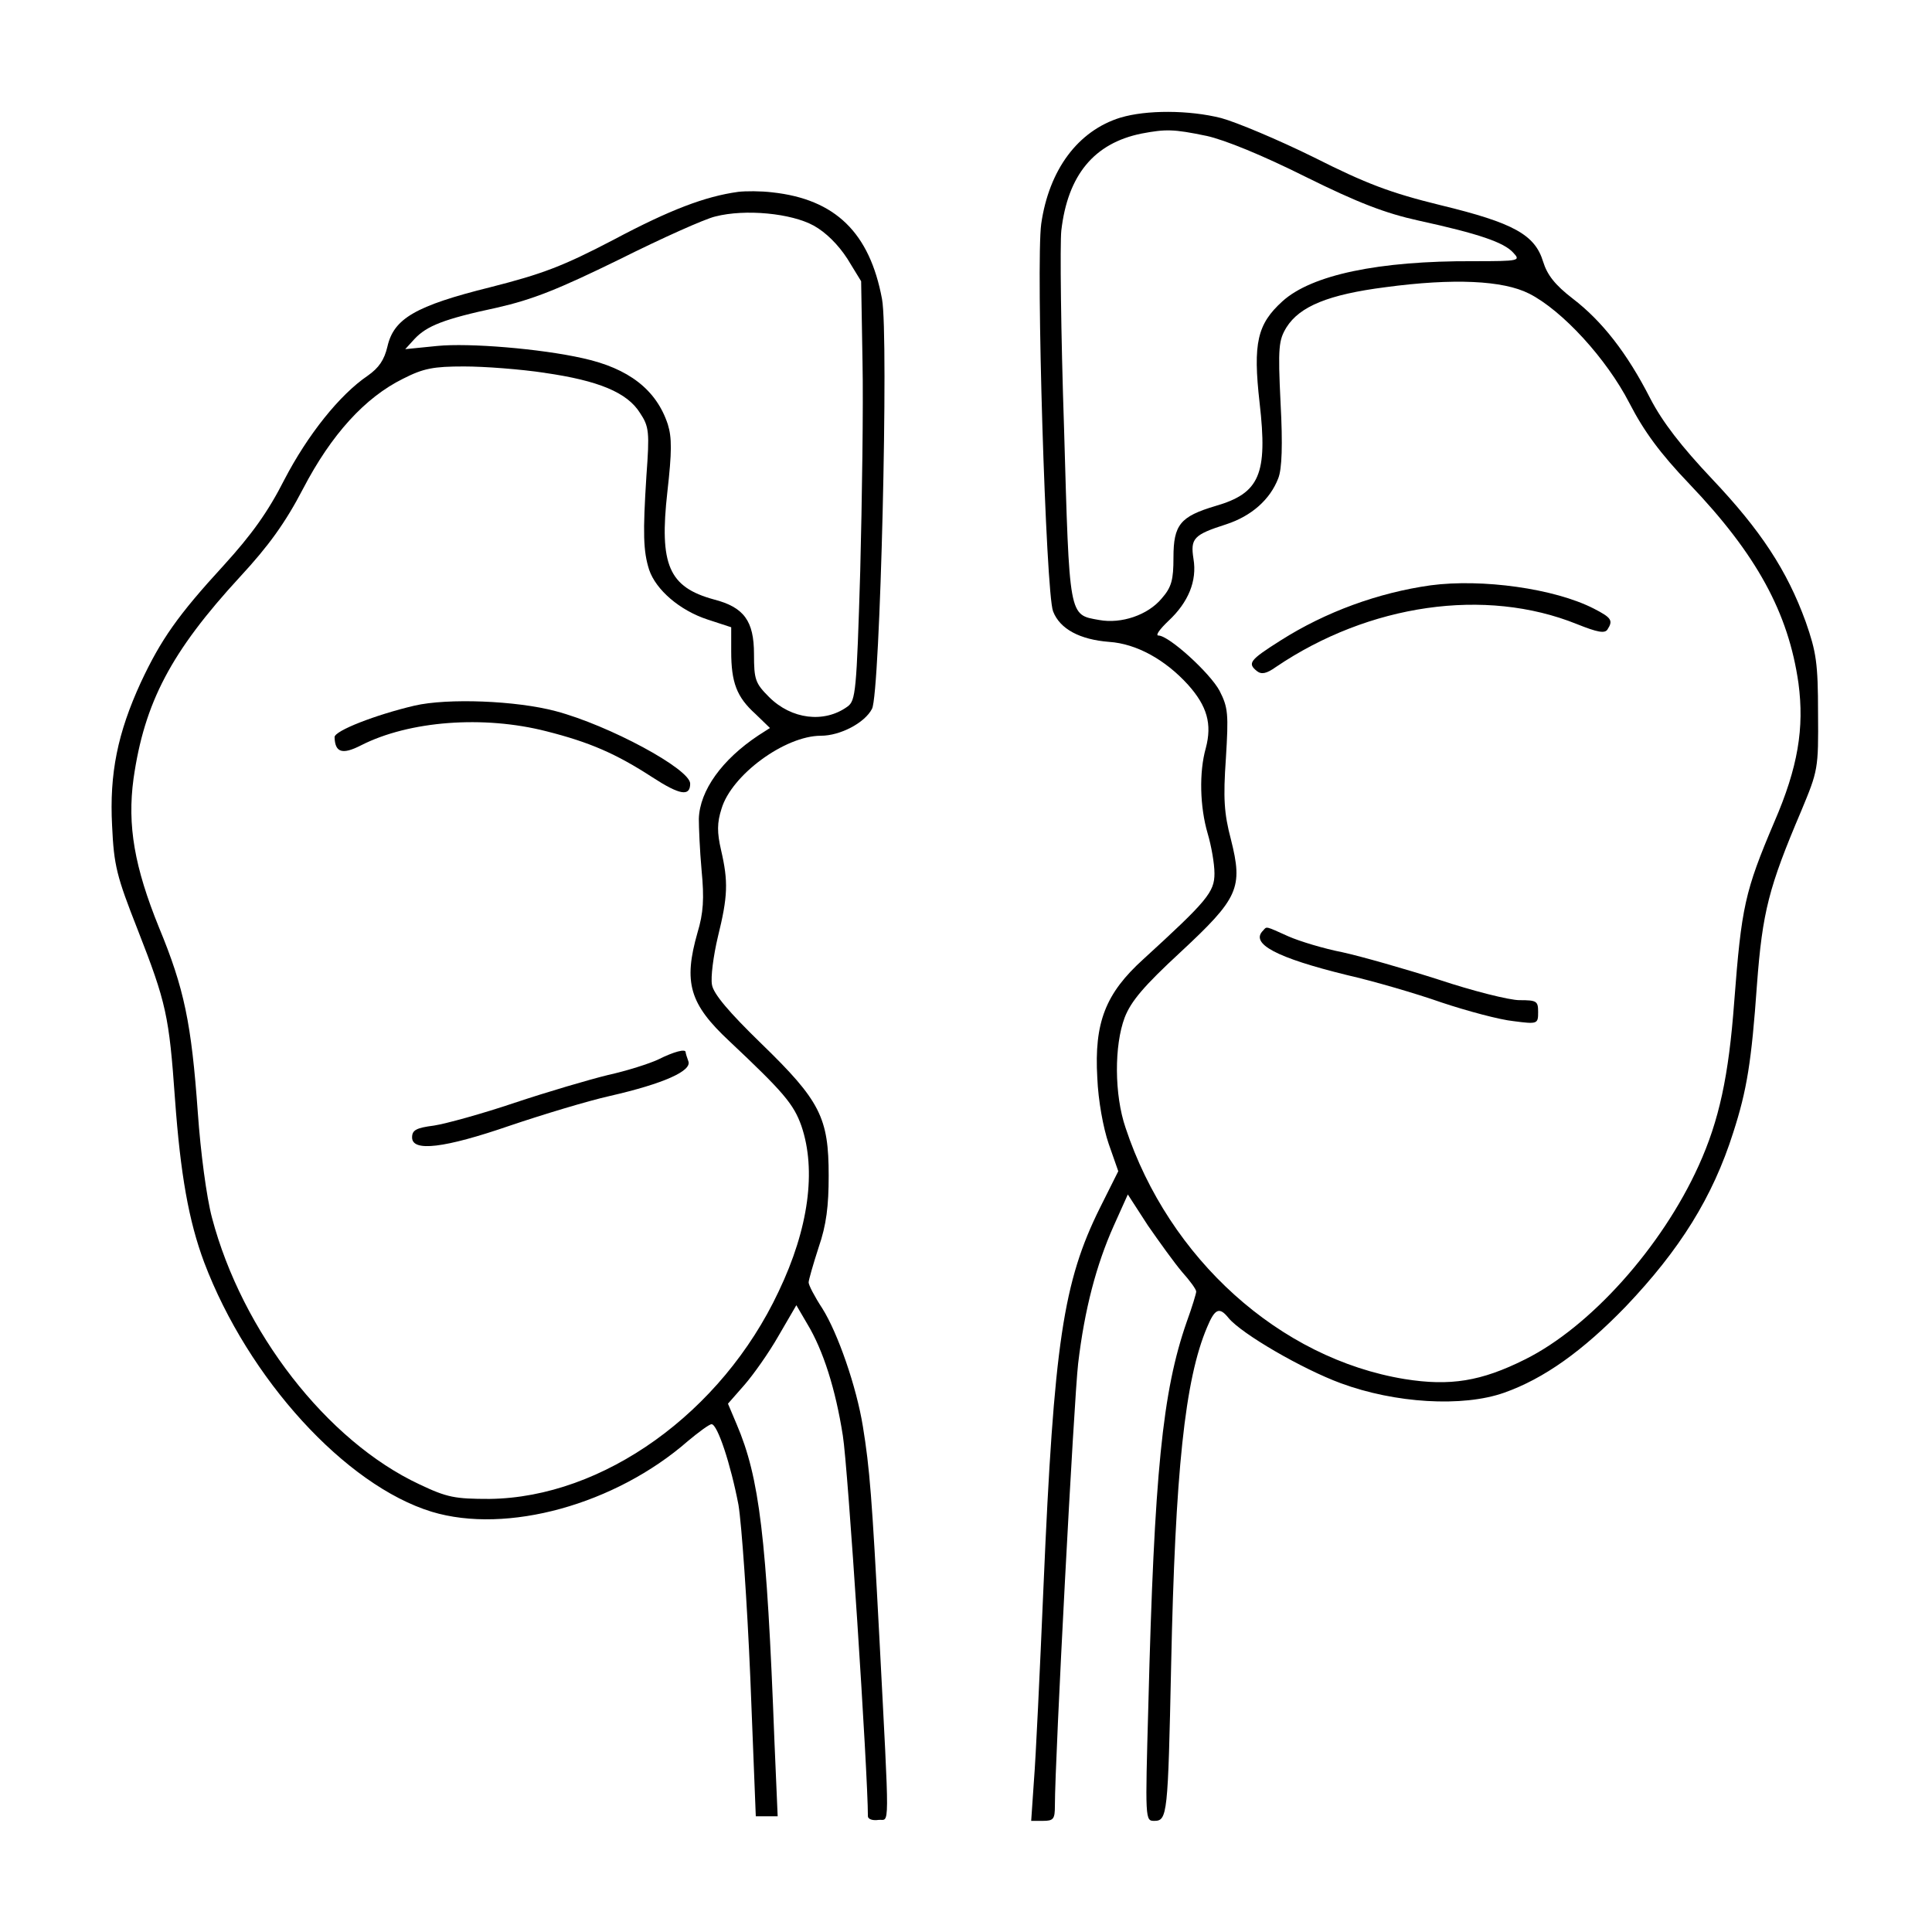 <?xml version="1.0" encoding="UTF-8"?>
<!-- Uploaded to: ICON Repo, www.svgrepo.com, Generator: ICON Repo Mixer Tools -->
<svg fill="#000000" width="800px" height="800px" version="1.1" viewBox="144 144 512 512" xmlns="http://www.w3.org/2000/svg">
 <g>
  <path d="m440.96 175.16c-11.355 3.504-18.969 13.895-21.023 28.152-1.449 10.512 1.207 97.863 3.141 102.7 1.812 4.711 7.129 7.492 14.859 8.094 7.25 0.484 14.859 4.711 20.902 11.355 5.074 5.68 6.402 10.391 4.711 16.793-1.812 6.402-1.57 15.586 0.484 22.594 0.965 3.262 1.812 7.973 1.812 10.633 0 4.953-1.934 7.25-18.848 22.715-10.027 9.062-13.047 16.793-12.203 31.414 0.242 6.039 1.57 13.289 3.019 17.52l2.539 7.25-4.832 9.664c-9.785 19.691-12.203 35.883-14.98 100.28-0.965 22.594-2.055 45.789-2.539 51.59l-0.727 10.633h3.141c2.777 0 3.141-0.484 3.141-3.988 0-12.324 5.074-107.89 6.16-117.19 1.691-14.379 4.832-26.219 9.422-36.488l3.746-8.336 5.316 8.215c3.019 4.348 7.008 9.906 9.062 12.324 2.055 2.297 3.746 4.59 3.746 5.195 0 0.484-1.086 4.109-2.539 8.094-6.402 18.363-8.578 39.992-10.148 101.61-0.848 30.324-0.848 30.566 1.57 30.566 3.504 0 3.625-1.691 4.469-41.078 1.086-51.469 3.625-75.875 9.543-89.766 2.055-4.953 3.262-5.438 5.68-2.418 3.504 4.231 19.574 13.531 29.723 17.277 14.379 5.316 32.258 6.402 43.254 2.539 10.633-3.746 20.902-11.113 32.258-22.836 14.379-15.102 23.074-28.996 28.512-46.152 3.625-11.234 4.832-18.727 6.281-39.145 1.449-19.332 3.141-25.855 11.719-46.031 4.469-10.754 4.59-11.113 4.469-25.977 0-13.289-0.484-16.191-3.262-24.164-4.953-13.652-11.961-24.285-24.77-37.816-8.215-8.699-13.168-15.102-16.43-21.383-6.16-12.082-12.809-20.539-20.539-26.461-4.711-3.625-6.766-6.281-7.852-9.785-2.176-7.129-7.731-10.27-27.184-14.98-13.289-3.262-19.691-5.68-33.586-12.688-9.543-4.711-20.539-9.305-24.527-10.391-8.578-2.176-19.934-2.176-26.699-0.121zm22.715 4.832c4.953 1.086 14.98 5.195 26.34 10.875 13.895 6.887 21.145 9.664 29.961 11.598 16.07 3.504 22.594 5.801 25.008 8.457 2.055 2.176 1.812 2.297-10.512 2.297-25.129-0.121-42.891 3.625-50.621 10.633-6.644 6.039-7.852 10.996-6.039 26.941 2.176 18.969 0 23.922-11.719 27.305-9.305 2.777-11.113 4.953-11.113 13.652 0 5.922-0.484 7.852-3.141 10.875-3.625 4.348-10.633 6.766-16.551 5.68-8.094-1.449-7.852-0.242-9.305-50.863-0.848-25.25-1.086-48.809-0.727-52.312 1.691-14.738 8.699-23.195 21.266-25.734 6.402-1.207 8.457-1.207 17.156 0.605zm85.539 41.805c8.82 4.469 20.539 17.277 26.578 28.996 3.867 7.492 8.094 13.289 15.949 21.504 17.762 18.605 26.219 34.07 28.875 52.797 1.57 11.84-0.121 22.23-6.402 36.73-7.852 18.484-8.699 22.473-10.633 47.723-1.449 19.574-3.988 31.414-9.422 43.375-9.785 21.625-28.754 42.77-46.031 51.348-11.598 5.801-19.812 7.129-31.895 5.195-33.105-5.438-62.461-31.895-73.941-66.57-3.019-8.82-3.019-21.867-0.242-29.238 1.691-4.348 5.074-8.336 14.738-17.277 15.465-14.379 16.672-17.035 13.41-29.961-1.812-6.887-2.055-10.875-1.328-21.383 0.727-11.84 0.605-13.531-1.691-18-2.539-4.711-13.41-14.617-16.191-14.617-0.848 0 0.363-1.691 2.656-3.867 5.316-4.953 7.613-10.633 6.644-16.43-0.848-5.438 0-6.402 8.699-9.184 6.644-2.176 11.598-6.523 13.773-12.203 0.965-2.418 1.207-8.82 0.605-19.934-0.727-14.859-0.484-16.672 1.57-20.055 3.504-5.559 11.113-8.699 26.219-10.633 18-2.418 31.172-1.812 38.059 1.691z"/>
  <path d="m523.11 299.12c-13.773 1.934-27.789 7.008-39.75 14.617-8.215 5.195-8.82 6.039-6.281 8.094 1.207 0.965 2.539 0.727 5.074-1.086 24.648-16.672 55.457-21.145 79.738-11.355 5.438 2.176 7.371 2.539 8.094 1.449 1.57-2.418 1.086-3.141-3.625-5.559-10.391-5.316-29.602-7.973-43.254-6.16z"/>
  <path d="m478.77 390.57c-3.625 3.504 3.504 7.25 22.23 11.84 6.887 1.57 18.121 4.832 25.008 7.25 6.887 2.297 15.465 4.59 19.09 4.953 6.402 0.848 6.523 0.727 6.523-2.418 0-2.898-0.363-3.141-4.953-3.141-2.656 0-12.324-2.418-21.383-5.438-9.062-2.898-20.539-6.16-25.492-7.25-4.953-0.965-11.355-2.898-14.379-4.231-6.16-2.777-5.68-2.656-6.644-1.57z"/>
  <path d="m339.59 194.85c-8.699 1.207-18 4.711-32.984 12.688-13.41 7.008-18.848 9.062-32.621 12.566-19.934 4.953-25.613 8.336-27.305 15.707-0.848 3.625-2.297 5.68-5.195 7.731-7.492 5.074-15.949 15.707-22.109 27.547-4.348 8.578-8.699 14.617-16.07 22.715-12.203 13.289-16.672 19.691-21.988 31.051-6.16 13.41-8.336 24.164-7.613 37.938 0.484 10.633 1.207 13.41 6.766 27.547 7.613 19.453 8.336 22.836 9.906 44.945 1.449 19.934 3.625 32.258 7.731 43.254 11.719 30.93 37.453 59.078 60.289 66.086 19.934 6.039 48.691-1.934 67.898-18.727 2.898-2.418 5.68-4.469 6.281-4.469 1.57 0 5.074 10.633 7.129 21.383 0.848 5.195 2.297 25.855 3.141 45.91l1.449 36.609h5.797l-0.848-19.691c-2.055-54.488-3.988-70.074-10.027-84.211l-2.297-5.438 4.348-4.953c2.418-2.777 6.523-8.578 9.062-13.047l4.711-8.094 2.898 4.953c4.231 7.008 7.492 17.277 9.422 29.602 1.328 7.973 6.644 89.527 6.644 100.88 0 0.727 1.207 1.207 2.777 0.965 3.019-0.363 3.019 4.832 0.242-48.691-1.934-36.73-2.539-44.461-4.348-55.574-1.691-10.512-6.644-24.77-10.754-31.293-2.055-3.141-3.625-6.16-3.625-6.887 0-0.605 1.207-4.832 2.656-9.305 2.055-5.922 2.656-10.996 2.656-18.969 0-15.344-2.176-19.812-17.883-35.039-8.457-8.215-12.688-13.168-13.047-15.586-0.363-1.934 0.363-7.613 1.57-12.688 2.656-10.754 2.777-14.617 0.848-22.957-1.086-4.711-1.086-7.25 0.121-10.996 2.656-8.941 16.793-19.332 26.34-19.332 5.074 0 11.598-3.383 13.531-7.129 2.176-3.867 4.469-98.949 2.656-108.61-3.262-17.52-12.324-26.461-29.117-28.27-3.019-0.363-7.008-0.363-9.062-0.121zm20.055 8.941c3.262 1.812 6.523 5.074 8.941 8.82l3.625 5.922 0.363 21.266c0.242 11.719-0.121 36.73-0.605 55.574-0.965 32.016-1.207 34.312-3.383 35.883-6.16 4.469-14.859 3.383-20.781-2.539-3.625-3.625-3.988-4.59-3.988-11.355 0-8.82-2.656-12.445-10.633-14.5-11.961-3.262-14.5-9.184-12.324-28.512 1.207-10.633 1.207-14.379 0.121-17.883-3.019-9.184-10.391-14.859-22.473-17.52-11.234-2.539-30.203-4.109-38.66-3.262l-8.457 0.848 2.418-2.656c3.262-3.504 7.731-5.316 21.867-8.336 9.543-2.176 16.191-4.832 32.5-12.809 11.355-5.68 22.715-10.754 25.371-11.355 7.973-2.055 20.176-0.848 26.098 2.418zm-71.281 39.023c14.258 2.055 21.867 5.195 25.25 10.633 2.418 3.625 2.539 5.074 1.691 16.672-0.965 15.223-0.848 19.934 0.727 24.887 1.812 5.316 8.094 10.754 15.465 13.168l6.281 2.055v6.402c0 8.215 1.449 12.082 6.402 16.551l3.867 3.746-3.019 1.934c-9.664 6.402-15.586 14.617-15.828 22.109 0 2.176 0.242 8.336 0.727 13.652 0.727 7.492 0.484 11.355-1.086 16.551-3.746 13.168-2.176 18.848 8.457 28.754 14.379 13.531 17.035 16.672 19.09 22.473 3.988 11.719 1.934 27.184-6.039 43.855-15.102 32.137-46.516 54.609-76.598 54.973-9.184 0-11.234-0.363-18.605-3.867-24.527-11.477-47-40.473-54.973-70.68-1.449-5.438-3.019-17.398-3.746-27.789-1.691-23.801-3.625-32.984-10.27-49.051-6.523-16.07-8.457-27.062-6.766-39.508 2.898-20.176 9.906-33.586 28.27-53.523 7.492-8.094 11.961-14.258 16.672-23.316 7.492-14.379 16.43-24.164 26.461-29.117 5.438-2.777 8.094-3.262 16.191-3.262 5.438 0 14.98 0.727 21.383 1.691z"/>
  <path d="m253.81 331.01c-10.27 2.418-21.145 6.644-21.145 8.336 0.121 4.109 2.055 4.711 7.008 2.176 12.809-6.523 32.5-7.973 49.051-3.746 11.477 2.898 18.484 5.922 28.152 12.203 7.25 4.711 10.027 5.195 10.027 1.691 0-3.867-21.504-15.465-35.641-19.211-10.391-2.777-28.633-3.504-37.453-1.449z"/>
  <path d="m318.45 424.77c-2.297 1.086-8.336 3.019-13.289 4.109-4.953 1.207-16.07 4.469-24.77 7.371-8.578 2.898-18.242 5.559-21.383 6.039-4.711 0.605-5.801 1.207-5.801 3.141 0 3.867 8.457 2.898 25.977-3.141 8.578-2.898 20.539-6.523 26.461-7.852 14.258-3.262 21.746-6.644 20.781-9.184-0.363-0.965-0.727-2.176-0.727-2.418 0-0.965-3.141-0.121-7.25 1.934z"/>
 </g>
</svg>